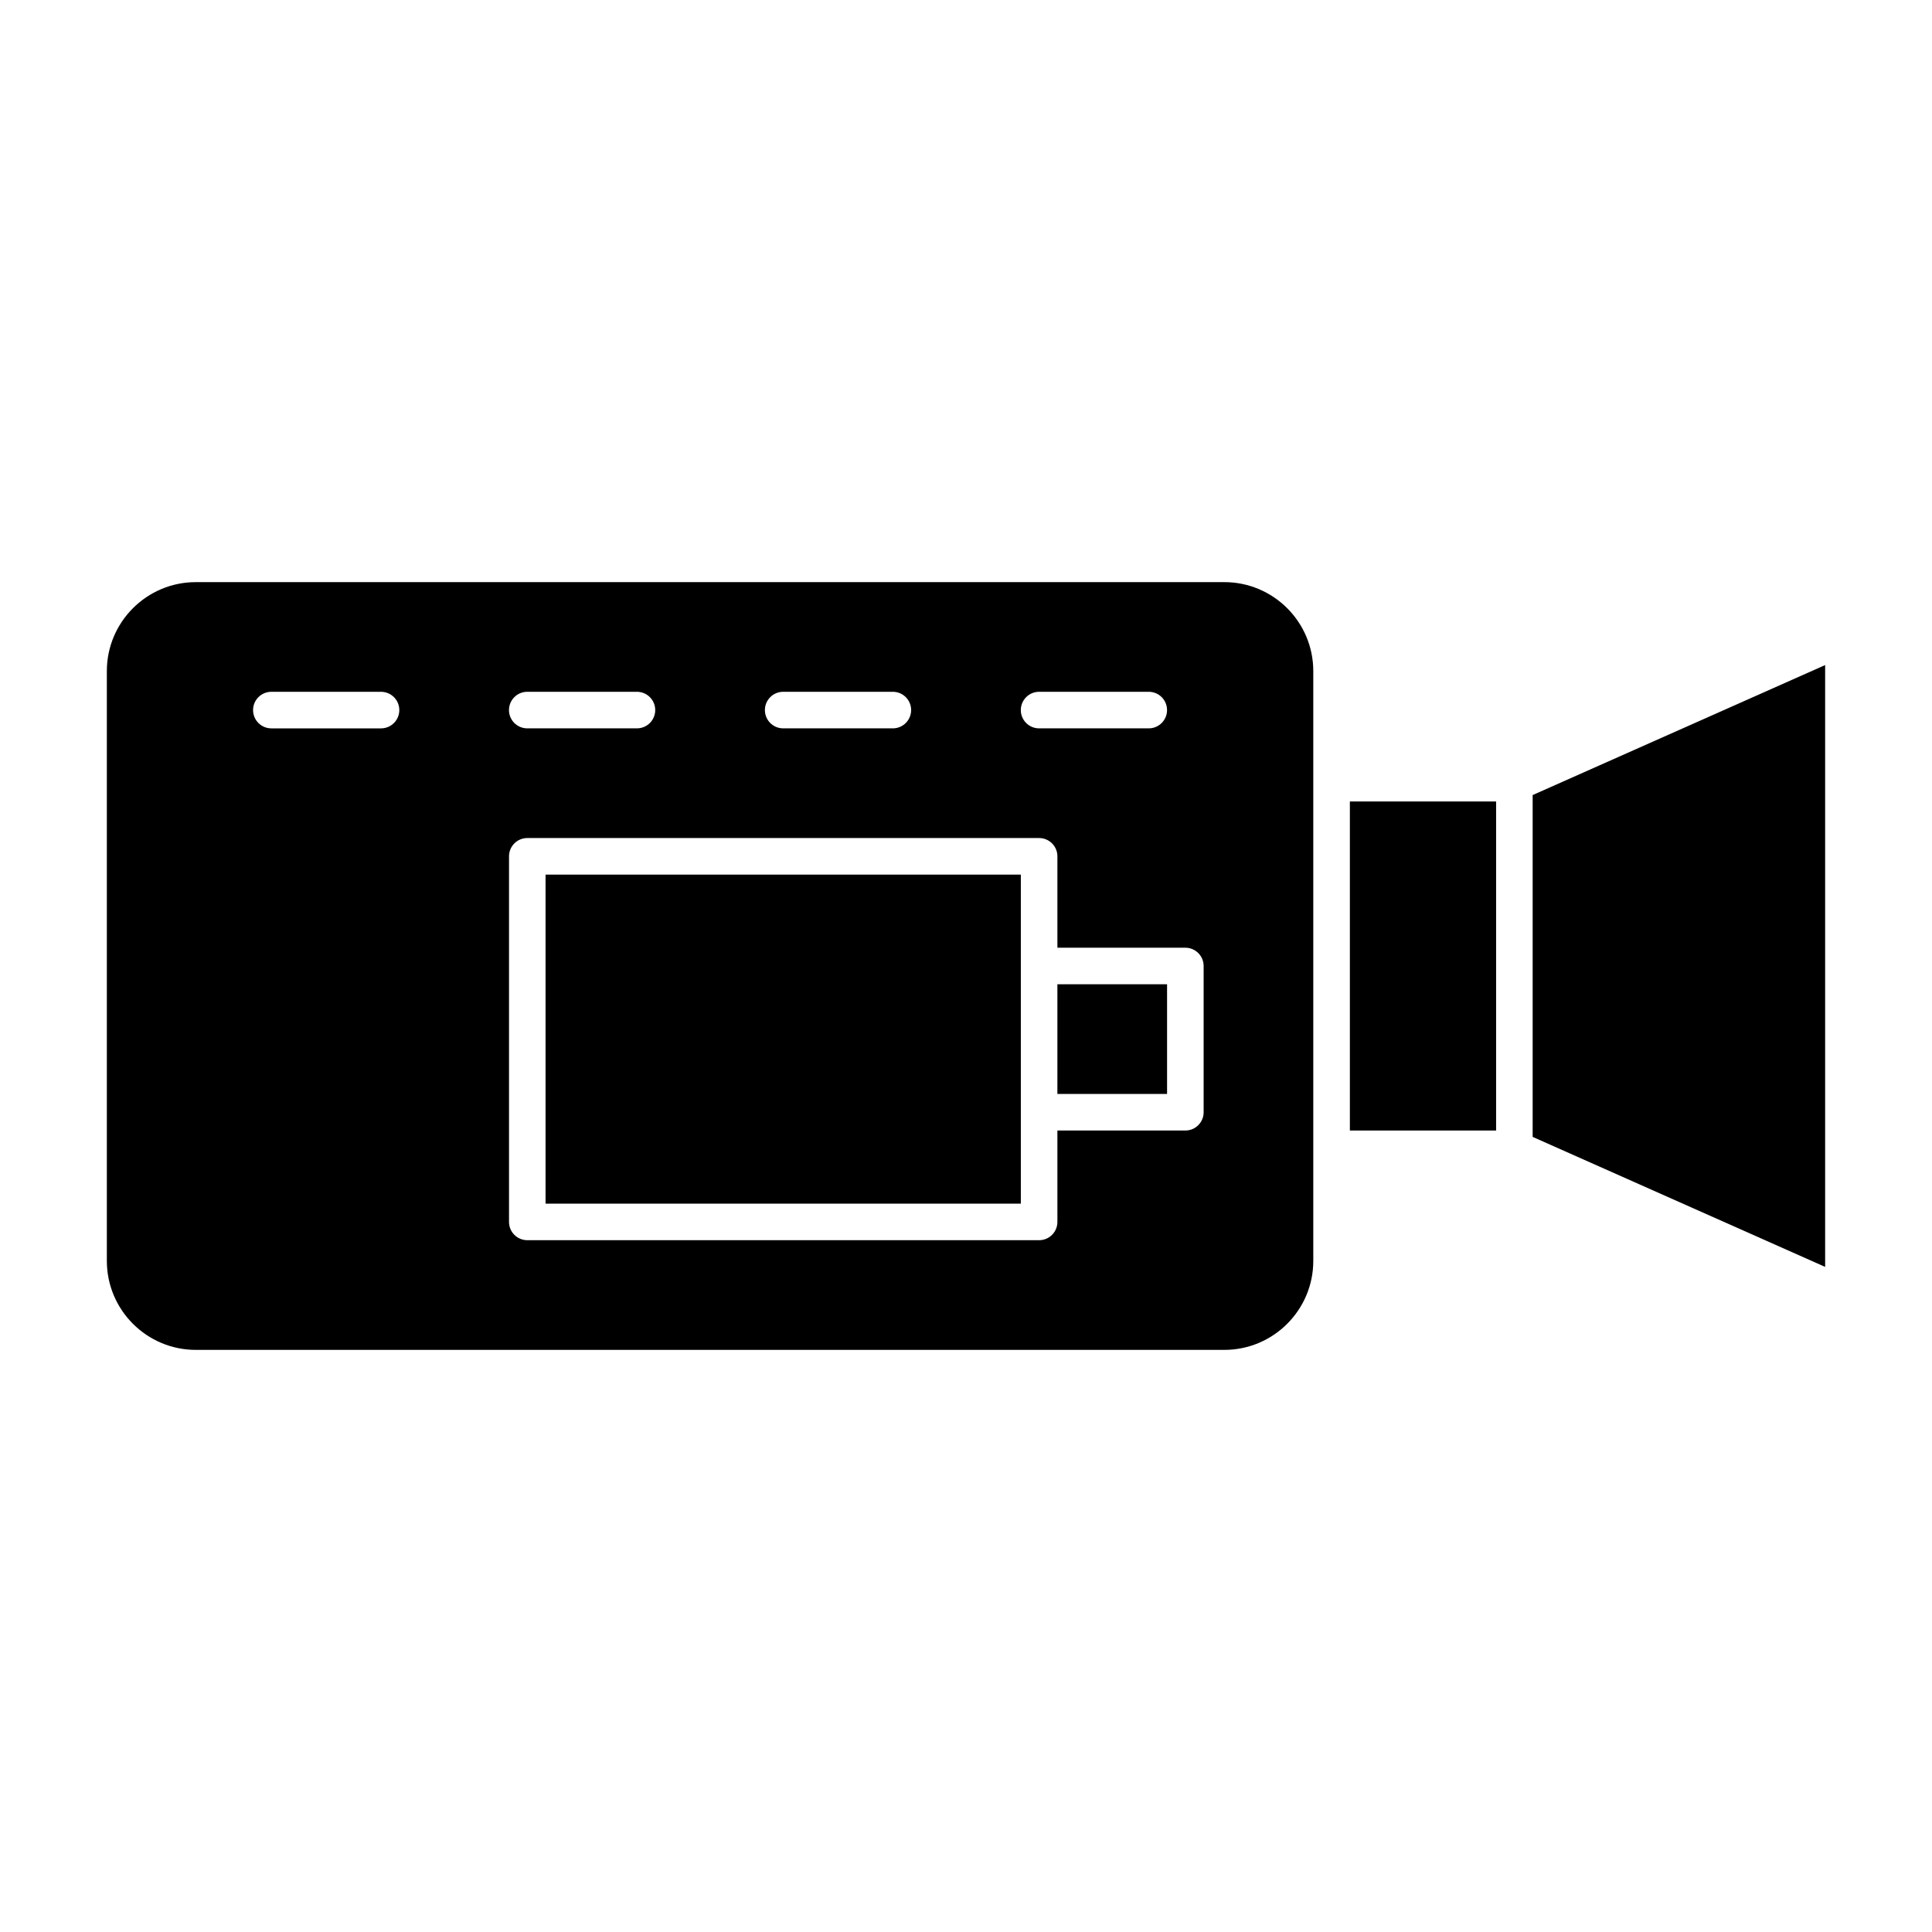 <?xml version="1.0" encoding="UTF-8"?>
<!-- Uploaded to: SVG Repo, www.svgrepo.com, Generator: SVG Repo Mixer Tools -->
<svg fill="#000000" width="800px" height="800px" version="1.1" viewBox="144 144 512 512" xmlns="http://www.w3.org/2000/svg">
 <g>
  <path d="m501.73 356.4h38.754v87.199h-38.754z"/>
  <path d="m424.22 404.84h29.066v29.066h-29.066z"/>
  <path d="m288.58 462.98h125.95v-87.199h-125.95z"/>
  <path d="m468.46 298.27h-272.57c-13 0-23.574 10.574-23.574 23.574v156.31c0 13 10.574 23.578 23.574 23.578h272.57c13 0 23.574-10.578 23.574-23.578v-156.31c0-13-10.574-23.574-23.574-23.574zm-49.09 29.062h29.066c2.676 0 4.844 2.168 4.844 4.844s-2.168 4.844-4.844 4.844h-29.066c-2.676 0-4.844-2.168-4.844-4.844 0-2.672 2.168-4.844 4.844-4.844zm-67.82 0h29.066c2.676 0 4.844 2.168 4.844 4.844s-2.168 4.844-4.844 4.844h-29.066c-2.676 0-4.844-2.168-4.844-4.844 0-2.672 2.168-4.844 4.844-4.844zm-67.82 0h29.066c2.676 0 4.844 2.168 4.844 4.844s-2.168 4.844-4.844 4.844h-29.066c-2.676 0-4.844-2.168-4.844-4.844 0-2.672 2.168-4.844 4.844-4.844zm-38.754 9.691h-29.066c-2.676 0-4.844-2.168-4.844-4.844 0-2.676 2.168-4.844 4.844-4.844h29.066c2.676 0 4.844 2.168 4.844 4.844 0 2.672-2.168 4.844-4.844 4.844zm218 101.73c0 2.676-2.168 4.844-4.844 4.844h-33.91v24.223c0 2.676-2.168 4.844-4.844 4.844h-135.64c-2.676 0-4.844-2.168-4.844-4.844v-96.887c0-2.676 2.168-4.844 4.844-4.844h135.64c2.676 0 4.844 2.168 4.844 4.844v24.223h33.91c2.676 0 4.844 2.168 4.844 4.844z"/>
  <path d="m550.17 354.7v90.59l77.512 34.449v-159.49z"/>
 </g>
</svg>